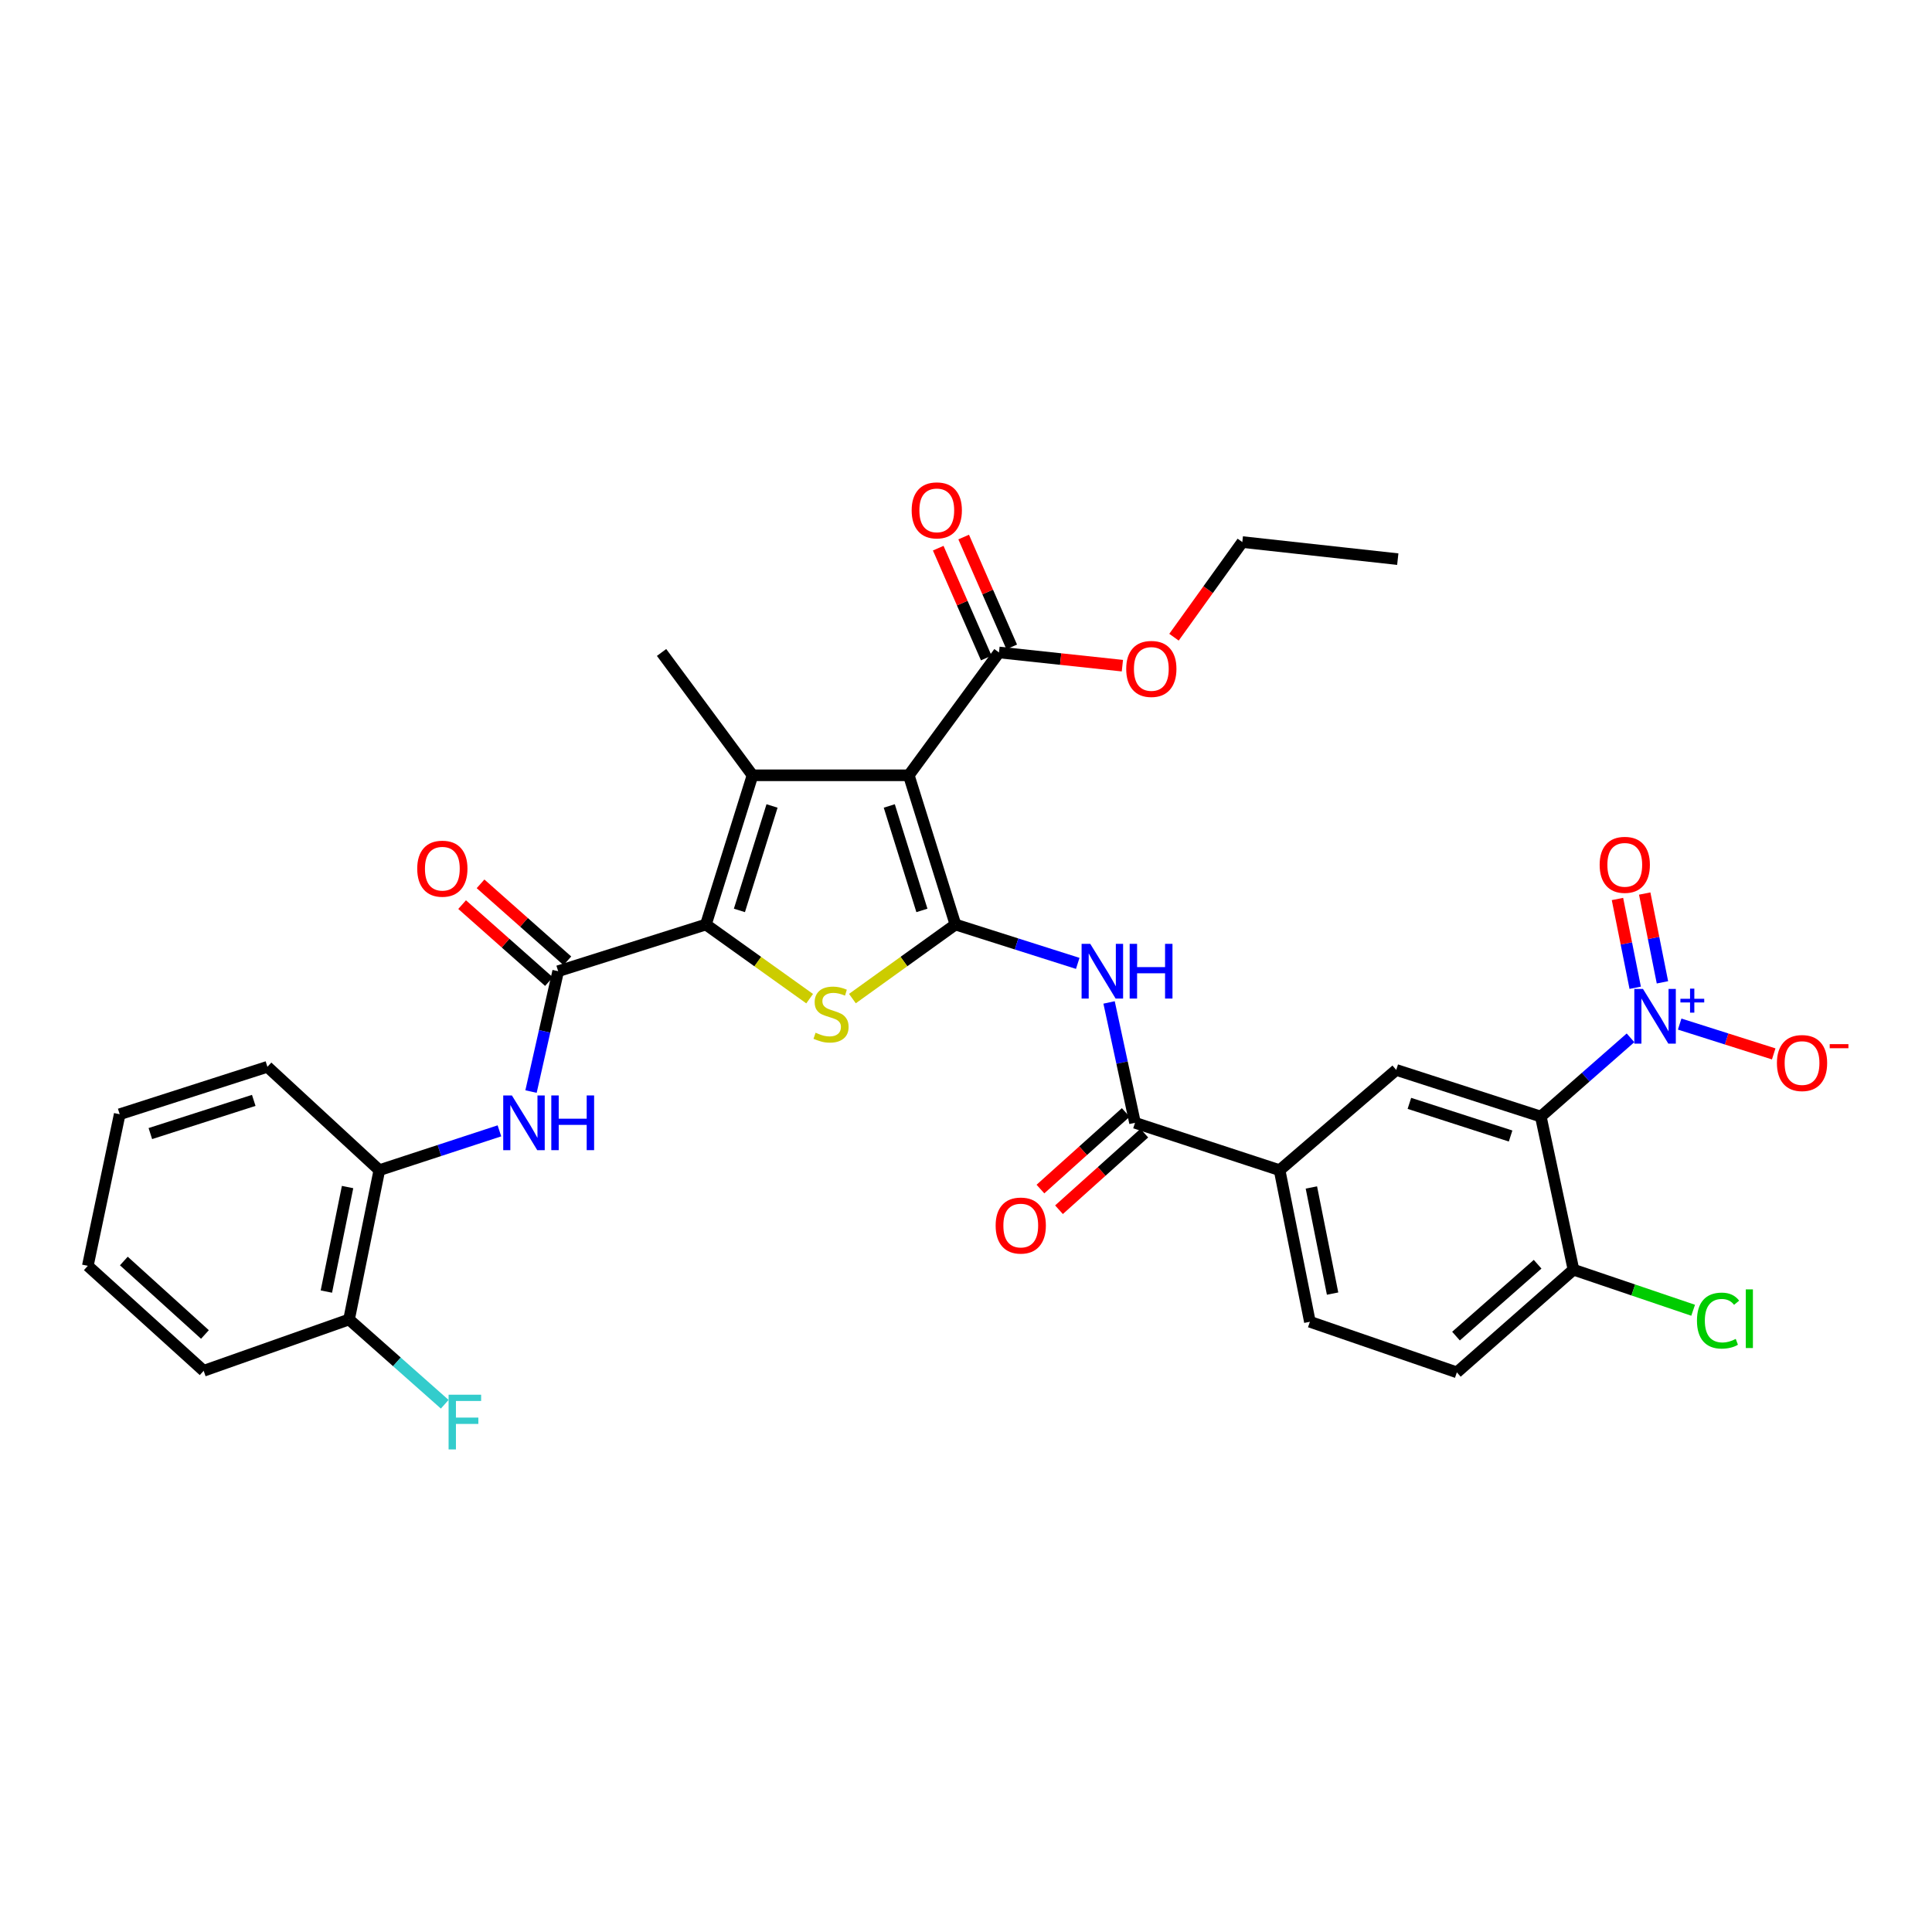 <?xml version='1.0' encoding='iso-8859-1'?>
<svg version='1.1' baseProfile='full'
              xmlns='http://www.w3.org/2000/svg'
                      xmlns:rdkit='http://www.rdkit.org/xml'
                      xmlns:xlink='http://www.w3.org/1999/xlink'
                  xml:space='preserve'
width='1000px' height='1000px' viewBox='0 0 1000 1000'>
<!-- END OF HEADER -->
<rect style='opacity:1.0;fill:#FFFFFF;stroke:none' width='1000' height='1000' x='0' y='0'> </rect>
<path class='bond-0' d='M 494.525,478.531 L 470.394,401.292' style='fill:none;fill-rule:evenodd;stroke:#000000;stroke-width:6px;stroke-linecap:butt;stroke-linejoin:miter;stroke-opacity:1' />
<path class='bond-0' d='M 477.182,471.232 L 460.291,417.165' style='fill:none;fill-rule:evenodd;stroke:#000000;stroke-width:6px;stroke-linecap:butt;stroke-linejoin:miter;stroke-opacity:1' />
<path class='bond-3' d='M 494.525,478.531 L 467.866,497.697' style='fill:none;fill-rule:evenodd;stroke:#000000;stroke-width:6px;stroke-linecap:butt;stroke-linejoin:miter;stroke-opacity:1' />
<path class='bond-3' d='M 467.866,497.697 L 441.208,516.864' style='fill:none;fill-rule:evenodd;stroke:#CCCC00;stroke-width:6px;stroke-linecap:butt;stroke-linejoin:miter;stroke-opacity:1' />
<path class='bond-7' d='M 494.525,478.531 L 526.181,488.589' style='fill:none;fill-rule:evenodd;stroke:#000000;stroke-width:6px;stroke-linecap:butt;stroke-linejoin:miter;stroke-opacity:1' />
<path class='bond-7' d='M 526.181,488.589 L 557.838,498.646' style='fill:none;fill-rule:evenodd;stroke:#0000FF;stroke-width:6px;stroke-linecap:butt;stroke-linejoin:miter;stroke-opacity:1' />
<path class='bond-2' d='M 470.394,401.292 L 389.498,401.292' style='fill:none;fill-rule:evenodd;stroke:#000000;stroke-width:6px;stroke-linecap:butt;stroke-linejoin:miter;stroke-opacity:1' />
<path class='bond-10' d='M 470.394,401.292 L 517.073,337.712' style='fill:none;fill-rule:evenodd;stroke:#000000;stroke-width:6px;stroke-linecap:butt;stroke-linejoin:miter;stroke-opacity:1' />
<path class='bond-1' d='M 365.376,478.531 L 392.226,497.719' style='fill:none;fill-rule:evenodd;stroke:#000000;stroke-width:6px;stroke-linecap:butt;stroke-linejoin:miter;stroke-opacity:1' />
<path class='bond-1' d='M 392.226,497.719 L 419.075,516.907' style='fill:none;fill-rule:evenodd;stroke:#CCCC00;stroke-width:6px;stroke-linecap:butt;stroke-linejoin:miter;stroke-opacity:1' />
<path class='bond-6' d='M 365.376,478.531 L 288.904,502.693' style='fill:none;fill-rule:evenodd;stroke:#000000;stroke-width:6px;stroke-linecap:butt;stroke-linejoin:miter;stroke-opacity:1' />
<path class='bond-33' d='M 365.376,478.531 L 389.498,401.292' style='fill:none;fill-rule:evenodd;stroke:#000000;stroke-width:6px;stroke-linecap:butt;stroke-linejoin:miter;stroke-opacity:1' />
<path class='bond-33' d='M 382.718,471.231 L 399.603,417.164' style='fill:none;fill-rule:evenodd;stroke:#000000;stroke-width:6px;stroke-linecap:butt;stroke-linejoin:miter;stroke-opacity:1' />
<path class='bond-23' d='M 389.498,401.292 L 342.428,337.712' style='fill:none;fill-rule:evenodd;stroke:#000000;stroke-width:6px;stroke-linecap:butt;stroke-linejoin:miter;stroke-opacity:1' />
<path class='bond-4' d='M 843.952,537.178 L 820.736,557.556' style='fill:none;fill-rule:evenodd;stroke:#0000FF;stroke-width:6px;stroke-linecap:butt;stroke-linejoin:miter;stroke-opacity:1' />
<path class='bond-4' d='M 820.736,557.556 L 797.52,577.934' style='fill:none;fill-rule:evenodd;stroke:#000000;stroke-width:6px;stroke-linecap:butt;stroke-linejoin:miter;stroke-opacity:1' />
<path class='bond-15' d='M 869.394,530.062 L 893.732,537.78' style='fill:none;fill-rule:evenodd;stroke:#0000FF;stroke-width:6px;stroke-linecap:butt;stroke-linejoin:miter;stroke-opacity:1' />
<path class='bond-15' d='M 893.732,537.78 L 918.07,545.497' style='fill:none;fill-rule:evenodd;stroke:#FF0000;stroke-width:6px;stroke-linecap:butt;stroke-linejoin:miter;stroke-opacity:1' />
<path class='bond-16' d='M 860.479,508.455 L 855.888,485.475' style='fill:none;fill-rule:evenodd;stroke:#0000FF;stroke-width:6px;stroke-linecap:butt;stroke-linejoin:miter;stroke-opacity:1' />
<path class='bond-16' d='M 855.888,485.475 L 851.296,462.495' style='fill:none;fill-rule:evenodd;stroke:#FF0000;stroke-width:6px;stroke-linecap:butt;stroke-linejoin:miter;stroke-opacity:1' />
<path class='bond-16' d='M 846.381,511.272 L 841.789,488.292' style='fill:none;fill-rule:evenodd;stroke:#0000FF;stroke-width:6px;stroke-linecap:butt;stroke-linejoin:miter;stroke-opacity:1' />
<path class='bond-16' d='M 841.789,488.292 L 837.197,465.312' style='fill:none;fill-rule:evenodd;stroke:#FF0000;stroke-width:6px;stroke-linecap:butt;stroke-linejoin:miter;stroke-opacity:1' />
<path class='bond-5' d='M 797.52,577.934 L 722.686,553.796' style='fill:none;fill-rule:evenodd;stroke:#000000;stroke-width:6px;stroke-linecap:butt;stroke-linejoin:miter;stroke-opacity:1' />
<path class='bond-5' d='M 781.881,587.997 L 729.497,571.1' style='fill:none;fill-rule:evenodd;stroke:#000000;stroke-width:6px;stroke-linecap:butt;stroke-linejoin:miter;stroke-opacity:1' />
<path class='bond-34' d='M 797.52,577.934 L 814.422,657.186' style='fill:none;fill-rule:evenodd;stroke:#000000;stroke-width:6px;stroke-linecap:butt;stroke-linejoin:miter;stroke-opacity:1' />
<path class='bond-9' d='M 288.904,502.693 L 281.881,533.841' style='fill:none;fill-rule:evenodd;stroke:#000000;stroke-width:6px;stroke-linecap:butt;stroke-linejoin:miter;stroke-opacity:1' />
<path class='bond-9' d='M 281.881,533.841 L 274.858,564.99' style='fill:none;fill-rule:evenodd;stroke:#0000FF;stroke-width:6px;stroke-linecap:butt;stroke-linejoin:miter;stroke-opacity:1' />
<path class='bond-17' d='M 293.672,497.313 L 271.201,477.393' style='fill:none;fill-rule:evenodd;stroke:#000000;stroke-width:6px;stroke-linecap:butt;stroke-linejoin:miter;stroke-opacity:1' />
<path class='bond-17' d='M 271.201,477.393 L 248.729,457.472' style='fill:none;fill-rule:evenodd;stroke:#FF0000;stroke-width:6px;stroke-linecap:butt;stroke-linejoin:miter;stroke-opacity:1' />
<path class='bond-17' d='M 284.135,508.072 L 261.664,488.151' style='fill:none;fill-rule:evenodd;stroke:#000000;stroke-width:6px;stroke-linecap:butt;stroke-linejoin:miter;stroke-opacity:1' />
<path class='bond-17' d='M 261.664,488.151 L 239.192,468.231' style='fill:none;fill-rule:evenodd;stroke:#FF0000;stroke-width:6px;stroke-linecap:butt;stroke-linejoin:miter;stroke-opacity:1' />
<path class='bond-8' d='M 574.057,518.859 L 580.77,550.01' style='fill:none;fill-rule:evenodd;stroke:#0000FF;stroke-width:6px;stroke-linecap:butt;stroke-linejoin:miter;stroke-opacity:1' />
<path class='bond-8' d='M 580.77,550.01 L 587.482,581.161' style='fill:none;fill-rule:evenodd;stroke:#000000;stroke-width:6px;stroke-linecap:butt;stroke-linejoin:miter;stroke-opacity:1' />
<path class='bond-12' d='M 587.482,581.161 L 662.317,605.683' style='fill:none;fill-rule:evenodd;stroke:#000000;stroke-width:6px;stroke-linecap:butt;stroke-linejoin:miter;stroke-opacity:1' />
<path class='bond-18' d='M 582.68,575.812 L 560.604,595.634' style='fill:none;fill-rule:evenodd;stroke:#000000;stroke-width:6px;stroke-linecap:butt;stroke-linejoin:miter;stroke-opacity:1' />
<path class='bond-18' d='M 560.604,595.634 L 538.528,615.456' style='fill:none;fill-rule:evenodd;stroke:#FF0000;stroke-width:6px;stroke-linecap:butt;stroke-linejoin:miter;stroke-opacity:1' />
<path class='bond-18' d='M 592.285,586.51 L 570.209,606.332' style='fill:none;fill-rule:evenodd;stroke:#000000;stroke-width:6px;stroke-linecap:butt;stroke-linejoin:miter;stroke-opacity:1' />
<path class='bond-18' d='M 570.209,606.332 L 548.133,626.154' style='fill:none;fill-rule:evenodd;stroke:#FF0000;stroke-width:6px;stroke-linecap:butt;stroke-linejoin:miter;stroke-opacity:1' />
<path class='bond-13' d='M 258.502,585.324 L 227.424,595.503' style='fill:none;fill-rule:evenodd;stroke:#0000FF;stroke-width:6px;stroke-linecap:butt;stroke-linejoin:miter;stroke-opacity:1' />
<path class='bond-13' d='M 227.424,595.503 L 196.345,605.683' style='fill:none;fill-rule:evenodd;stroke:#000000;stroke-width:6px;stroke-linecap:butt;stroke-linejoin:miter;stroke-opacity:1' />
<path class='bond-19' d='M 523.66,334.832 L 511.227,306.402' style='fill:none;fill-rule:evenodd;stroke:#000000;stroke-width:6px;stroke-linecap:butt;stroke-linejoin:miter;stroke-opacity:1' />
<path class='bond-19' d='M 511.227,306.402 L 498.795,277.972' style='fill:none;fill-rule:evenodd;stroke:#FF0000;stroke-width:6px;stroke-linecap:butt;stroke-linejoin:miter;stroke-opacity:1' />
<path class='bond-19' d='M 510.487,340.592 L 498.054,312.163' style='fill:none;fill-rule:evenodd;stroke:#000000;stroke-width:6px;stroke-linecap:butt;stroke-linejoin:miter;stroke-opacity:1' />
<path class='bond-19' d='M 498.054,312.163 L 485.622,283.733' style='fill:none;fill-rule:evenodd;stroke:#FF0000;stroke-width:6px;stroke-linecap:butt;stroke-linejoin:miter;stroke-opacity:1' />
<path class='bond-24' d='M 517.073,337.712 L 549.008,341.131' style='fill:none;fill-rule:evenodd;stroke:#000000;stroke-width:6px;stroke-linecap:butt;stroke-linejoin:miter;stroke-opacity:1' />
<path class='bond-24' d='M 549.008,341.131 L 580.943,344.55' style='fill:none;fill-rule:evenodd;stroke:#FF0000;stroke-width:6px;stroke-linecap:butt;stroke-linejoin:miter;stroke-opacity:1' />
<path class='bond-11' d='M 722.686,553.796 L 662.317,605.683' style='fill:none;fill-rule:evenodd;stroke:#000000;stroke-width:6px;stroke-linecap:butt;stroke-linejoin:miter;stroke-opacity:1' />
<path class='bond-21' d='M 662.317,605.683 L 677.996,684.151' style='fill:none;fill-rule:evenodd;stroke:#000000;stroke-width:6px;stroke-linecap:butt;stroke-linejoin:miter;stroke-opacity:1' />
<path class='bond-21' d='M 678.767,614.636 L 689.743,669.564' style='fill:none;fill-rule:evenodd;stroke:#000000;stroke-width:6px;stroke-linecap:butt;stroke-linejoin:miter;stroke-opacity:1' />
<path class='bond-20' d='M 196.345,605.683 L 180.666,682.961' style='fill:none;fill-rule:evenodd;stroke:#000000;stroke-width:6px;stroke-linecap:butt;stroke-linejoin:miter;stroke-opacity:1' />
<path class='bond-20' d='M 179.903,614.416 L 168.928,668.511' style='fill:none;fill-rule:evenodd;stroke:#000000;stroke-width:6px;stroke-linecap:butt;stroke-linejoin:miter;stroke-opacity:1' />
<path class='bond-27' d='M 196.345,605.683 L 138.412,552.183' style='fill:none;fill-rule:evenodd;stroke:#000000;stroke-width:6px;stroke-linecap:butt;stroke-linejoin:miter;stroke-opacity:1' />
<path class='bond-14' d='M 814.422,657.186 L 754.068,710.326' style='fill:none;fill-rule:evenodd;stroke:#000000;stroke-width:6px;stroke-linecap:butt;stroke-linejoin:miter;stroke-opacity:1' />
<path class='bond-14' d='M 795.867,654.366 L 753.62,691.564' style='fill:none;fill-rule:evenodd;stroke:#000000;stroke-width:6px;stroke-linecap:butt;stroke-linejoin:miter;stroke-opacity:1' />
<path class='bond-25' d='M 814.422,657.186 L 845.395,667.688' style='fill:none;fill-rule:evenodd;stroke:#000000;stroke-width:6px;stroke-linecap:butt;stroke-linejoin:miter;stroke-opacity:1' />
<path class='bond-25' d='M 845.395,667.688 L 876.368,678.189' style='fill:none;fill-rule:evenodd;stroke:#00CC00;stroke-width:6px;stroke-linecap:butt;stroke-linejoin:miter;stroke-opacity:1' />
<path class='bond-26' d='M 180.666,682.961 L 205.428,704.895' style='fill:none;fill-rule:evenodd;stroke:#000000;stroke-width:6px;stroke-linecap:butt;stroke-linejoin:miter;stroke-opacity:1' />
<path class='bond-26' d='M 205.428,704.895 L 230.19,726.83' style='fill:none;fill-rule:evenodd;stroke:#33CCCC;stroke-width:6px;stroke-linecap:butt;stroke-linejoin:miter;stroke-opacity:1' />
<path class='bond-28' d='M 180.666,682.961 L 105.416,709.527' style='fill:none;fill-rule:evenodd;stroke:#000000;stroke-width:6px;stroke-linecap:butt;stroke-linejoin:miter;stroke-opacity:1' />
<path class='bond-22' d='M 677.996,684.151 L 754.068,710.326' style='fill:none;fill-rule:evenodd;stroke:#000000;stroke-width:6px;stroke-linecap:butt;stroke-linejoin:miter;stroke-opacity:1' />
<path class='bond-29' d='M 607.657,329.816 L 625.338,305.193' style='fill:none;fill-rule:evenodd;stroke:#FF0000;stroke-width:6px;stroke-linecap:butt;stroke-linejoin:miter;stroke-opacity:1' />
<path class='bond-29' d='M 625.338,305.193 L 643.019,280.57' style='fill:none;fill-rule:evenodd;stroke:#000000;stroke-width:6px;stroke-linecap:butt;stroke-linejoin:miter;stroke-opacity:1' />
<path class='bond-31' d='M 138.412,552.183 L 61.957,576.728' style='fill:none;fill-rule:evenodd;stroke:#000000;stroke-width:6px;stroke-linecap:butt;stroke-linejoin:miter;stroke-opacity:1' />
<path class='bond-31' d='M 131.339,569.554 L 77.82,586.736' style='fill:none;fill-rule:evenodd;stroke:#000000;stroke-width:6px;stroke-linecap:butt;stroke-linejoin:miter;stroke-opacity:1' />
<path class='bond-35' d='M 105.416,709.527 L 45.455,655.197' style='fill:none;fill-rule:evenodd;stroke:#000000;stroke-width:6px;stroke-linecap:butt;stroke-linejoin:miter;stroke-opacity:1' />
<path class='bond-35' d='M 106.076,690.723 L 64.103,652.692' style='fill:none;fill-rule:evenodd;stroke:#000000;stroke-width:6px;stroke-linecap:butt;stroke-linejoin:miter;stroke-opacity:1' />
<path class='bond-30' d='M 643.019,280.57 L 723.485,289.412' style='fill:none;fill-rule:evenodd;stroke:#000000;stroke-width:6px;stroke-linecap:butt;stroke-linejoin:miter;stroke-opacity:1' />
<path class='bond-32' d='M 61.957,576.728 L 45.455,655.197' style='fill:none;fill-rule:evenodd;stroke:#000000;stroke-width:6px;stroke-linecap:butt;stroke-linejoin:miter;stroke-opacity:1' />
<path  class='atom-4' d='M 422.146 534.538
Q 422.466 534.658, 423.786 535.218
Q 425.106 535.778, 426.546 536.138
Q 428.026 536.458, 429.466 536.458
Q 432.146 536.458, 433.706 535.178
Q 435.266 533.858, 435.266 531.578
Q 435.266 530.018, 434.466 529.058
Q 433.706 528.098, 432.506 527.578
Q 431.306 527.058, 429.306 526.458
Q 426.786 525.698, 425.266 524.978
Q 423.786 524.258, 422.706 522.738
Q 421.666 521.218, 421.666 518.658
Q 421.666 515.098, 424.066 512.898
Q 426.506 510.698, 431.306 510.698
Q 434.586 510.698, 438.306 512.258
L 437.386 515.338
Q 433.986 513.938, 431.426 513.938
Q 428.666 513.938, 427.146 515.098
Q 425.626 516.218, 425.666 518.178
Q 425.666 519.698, 426.426 520.618
Q 427.226 521.538, 428.346 522.058
Q 429.506 522.578, 431.426 523.178
Q 433.986 523.978, 435.506 524.778
Q 437.026 525.578, 438.106 527.218
Q 439.226 528.818, 439.226 531.578
Q 439.226 535.498, 436.586 537.618
Q 433.986 539.698, 429.626 539.698
Q 427.106 539.698, 425.186 539.138
Q 423.306 538.618, 421.066 537.698
L 422.146 534.538
' fill='#CCCC00'/>
<path  class='atom-5' d='M 850.399 511.864
L 859.679 526.864
Q 860.599 528.344, 862.079 531.024
Q 863.559 533.704, 863.639 533.864
L 863.639 511.864
L 867.399 511.864
L 867.399 540.184
L 863.519 540.184
L 853.559 523.784
Q 852.399 521.864, 851.159 519.664
Q 849.959 517.464, 849.599 516.784
L 849.599 540.184
L 845.919 540.184
L 845.919 511.864
L 850.399 511.864
' fill='#0000FF'/>
<path  class='atom-5' d='M 869.775 516.969
L 874.765 516.969
L 874.765 511.715
L 876.982 511.715
L 876.982 516.969
L 882.104 516.969
L 882.104 518.869
L 876.982 518.869
L 876.982 524.149
L 874.765 524.149
L 874.765 518.869
L 869.775 518.869
L 869.775 516.969
' fill='#0000FF'/>
<path  class='atom-8' d='M 564.313 488.533
L 573.593 503.533
Q 574.513 505.013, 575.993 507.693
Q 577.473 510.373, 577.553 510.533
L 577.553 488.533
L 581.313 488.533
L 581.313 516.853
L 577.433 516.853
L 567.473 500.453
Q 566.313 498.533, 565.073 496.333
Q 563.873 494.133, 563.513 493.453
L 563.513 516.853
L 559.833 516.853
L 559.833 488.533
L 564.313 488.533
' fill='#0000FF'/>
<path  class='atom-8' d='M 584.713 488.533
L 588.553 488.533
L 588.553 500.573
L 603.033 500.573
L 603.033 488.533
L 606.873 488.533
L 606.873 516.853
L 603.033 516.853
L 603.033 503.773
L 588.553 503.773
L 588.553 516.853
L 584.713 516.853
L 584.713 488.533
' fill='#0000FF'/>
<path  class='atom-10' d='M 264.952 567.001
L 274.232 582.001
Q 275.152 583.481, 276.632 586.161
Q 278.112 588.841, 278.192 589.001
L 278.192 567.001
L 281.952 567.001
L 281.952 595.321
L 278.072 595.321
L 268.112 578.921
Q 266.952 577.001, 265.712 574.801
Q 264.512 572.601, 264.152 571.921
L 264.152 595.321
L 260.472 595.321
L 260.472 567.001
L 264.952 567.001
' fill='#0000FF'/>
<path  class='atom-10' d='M 285.352 567.001
L 289.192 567.001
L 289.192 579.041
L 303.672 579.041
L 303.672 567.001
L 307.512 567.001
L 307.512 595.321
L 303.672 595.321
L 303.672 582.241
L 289.192 582.241
L 289.192 595.321
L 285.352 595.321
L 285.352 567.001
' fill='#0000FF'/>
<path  class='atom-16' d='M 919.732 550.226
Q 919.732 543.426, 923.092 539.626
Q 926.452 535.826, 932.732 535.826
Q 939.012 535.826, 942.372 539.626
Q 945.732 543.426, 945.732 550.226
Q 945.732 557.106, 942.332 561.026
Q 938.932 564.906, 932.732 564.906
Q 926.492 564.906, 923.092 561.026
Q 919.732 557.146, 919.732 550.226
M 932.732 561.706
Q 937.052 561.706, 939.372 558.826
Q 941.732 555.906, 941.732 550.226
Q 941.732 544.666, 939.372 541.866
Q 937.052 539.026, 932.732 539.026
Q 928.412 539.026, 926.052 541.826
Q 923.732 544.626, 923.732 550.226
Q 923.732 555.946, 926.052 558.826
Q 928.412 561.706, 932.732 561.706
' fill='#FF0000'/>
<path  class='atom-16' d='M 947.052 540.448
L 956.74 540.448
L 956.74 542.56
L 947.052 542.56
L 947.052 540.448
' fill='#FF0000'/>
<path  class='atom-17' d='M 827.98 447.635
Q 827.98 440.835, 831.34 437.035
Q 834.7 433.235, 840.98 433.235
Q 847.26 433.235, 850.62 437.035
Q 853.98 440.835, 853.98 447.635
Q 853.98 454.515, 850.58 458.435
Q 847.18 462.315, 840.98 462.315
Q 834.74 462.315, 831.34 458.435
Q 827.98 454.555, 827.98 447.635
M 840.98 459.115
Q 845.3 459.115, 847.62 456.235
Q 849.98 453.315, 849.98 447.635
Q 849.98 442.075, 847.62 439.275
Q 845.3 436.435, 840.98 436.435
Q 836.66 436.435, 834.3 439.235
Q 831.98 442.035, 831.98 447.635
Q 831.98 453.355, 834.3 456.235
Q 836.66 459.115, 840.98 459.115
' fill='#FF0000'/>
<path  class='atom-18' d='M 215.958 449.632
Q 215.958 442.832, 219.318 439.032
Q 222.678 435.232, 228.958 435.232
Q 235.238 435.232, 238.598 439.032
Q 241.958 442.832, 241.958 449.632
Q 241.958 456.512, 238.558 460.432
Q 235.158 464.312, 228.958 464.312
Q 222.718 464.312, 219.318 460.432
Q 215.958 456.552, 215.958 449.632
M 228.958 461.112
Q 233.278 461.112, 235.598 458.232
Q 237.958 455.312, 237.958 449.632
Q 237.958 444.072, 235.598 441.272
Q 233.278 438.432, 228.958 438.432
Q 224.638 438.432, 222.278 441.232
Q 219.958 444.032, 219.958 449.632
Q 219.958 455.352, 222.278 458.232
Q 224.638 461.112, 228.958 461.112
' fill='#FF0000'/>
<path  class='atom-19' d='M 515.343 634.342
Q 515.343 627.542, 518.703 623.742
Q 522.063 619.942, 528.343 619.942
Q 534.623 619.942, 537.983 623.742
Q 541.343 627.542, 541.343 634.342
Q 541.343 641.222, 537.943 645.142
Q 534.543 649.022, 528.343 649.022
Q 522.103 649.022, 518.703 645.142
Q 515.343 641.262, 515.343 634.342
M 528.343 645.822
Q 532.663 645.822, 534.983 642.942
Q 537.343 640.022, 537.343 634.342
Q 537.343 628.782, 534.983 625.982
Q 532.663 623.142, 528.343 623.142
Q 524.023 623.142, 521.663 625.942
Q 519.343 628.742, 519.343 634.342
Q 519.343 640.062, 521.663 642.942
Q 524.023 645.822, 528.343 645.822
' fill='#FF0000'/>
<path  class='atom-20' d='M 471.876 264.164
Q 471.876 257.364, 475.236 253.564
Q 478.596 249.764, 484.876 249.764
Q 491.156 249.764, 494.516 253.564
Q 497.876 257.364, 497.876 264.164
Q 497.876 271.044, 494.476 274.964
Q 491.076 278.844, 484.876 278.844
Q 478.636 278.844, 475.236 274.964
Q 471.876 271.084, 471.876 264.164
M 484.876 275.644
Q 489.196 275.644, 491.516 272.764
Q 493.876 269.844, 493.876 264.164
Q 493.876 258.604, 491.516 255.804
Q 489.196 252.964, 484.876 252.964
Q 480.556 252.964, 478.196 255.764
Q 475.876 258.564, 475.876 264.164
Q 475.876 269.884, 478.196 272.764
Q 480.556 275.644, 484.876 275.644
' fill='#FF0000'/>
<path  class='atom-25' d='M 582.925 346.235
Q 582.925 339.435, 586.285 335.635
Q 589.645 331.835, 595.925 331.835
Q 602.205 331.835, 605.565 335.635
Q 608.925 339.435, 608.925 346.235
Q 608.925 353.115, 605.525 357.035
Q 602.125 360.915, 595.925 360.915
Q 589.685 360.915, 586.285 357.035
Q 582.925 353.155, 582.925 346.235
M 595.925 357.715
Q 600.245 357.715, 602.565 354.835
Q 604.925 351.915, 604.925 346.235
Q 604.925 340.675, 602.565 337.875
Q 600.245 335.035, 595.925 335.035
Q 591.605 335.035, 589.245 337.835
Q 586.925 340.635, 586.925 346.235
Q 586.925 351.955, 589.245 354.835
Q 591.605 357.715, 595.925 357.715
' fill='#FF0000'/>
<path  class='atom-26' d='M 878.344 683.542
Q 878.344 676.502, 881.624 672.822
Q 884.944 669.102, 891.224 669.102
Q 897.064 669.102, 900.184 673.222
L 897.544 675.382
Q 895.264 672.382, 891.224 672.382
Q 886.944 672.382, 884.664 675.262
Q 882.424 678.102, 882.424 683.542
Q 882.424 689.142, 884.744 692.022
Q 887.104 694.902, 891.664 694.902
Q 894.784 694.902, 898.424 693.022
L 899.544 696.022
Q 898.064 696.982, 895.824 697.542
Q 893.584 698.102, 891.104 698.102
Q 884.944 698.102, 881.624 694.342
Q 878.344 690.582, 878.344 683.542
' fill='#00CC00'/>
<path  class='atom-26' d='M 903.624 667.382
L 907.304 667.382
L 907.304 697.742
L 903.624 697.742
L 903.624 667.382
' fill='#00CC00'/>
<path  class='atom-27' d='M 232.192 721.902
L 249.032 721.902
L 249.032 725.142
L 235.992 725.142
L 235.992 733.742
L 247.592 733.742
L 247.592 737.022
L 235.992 737.022
L 235.992 750.222
L 232.192 750.222
L 232.192 721.902
' fill='#33CCCC'/>
</svg>
